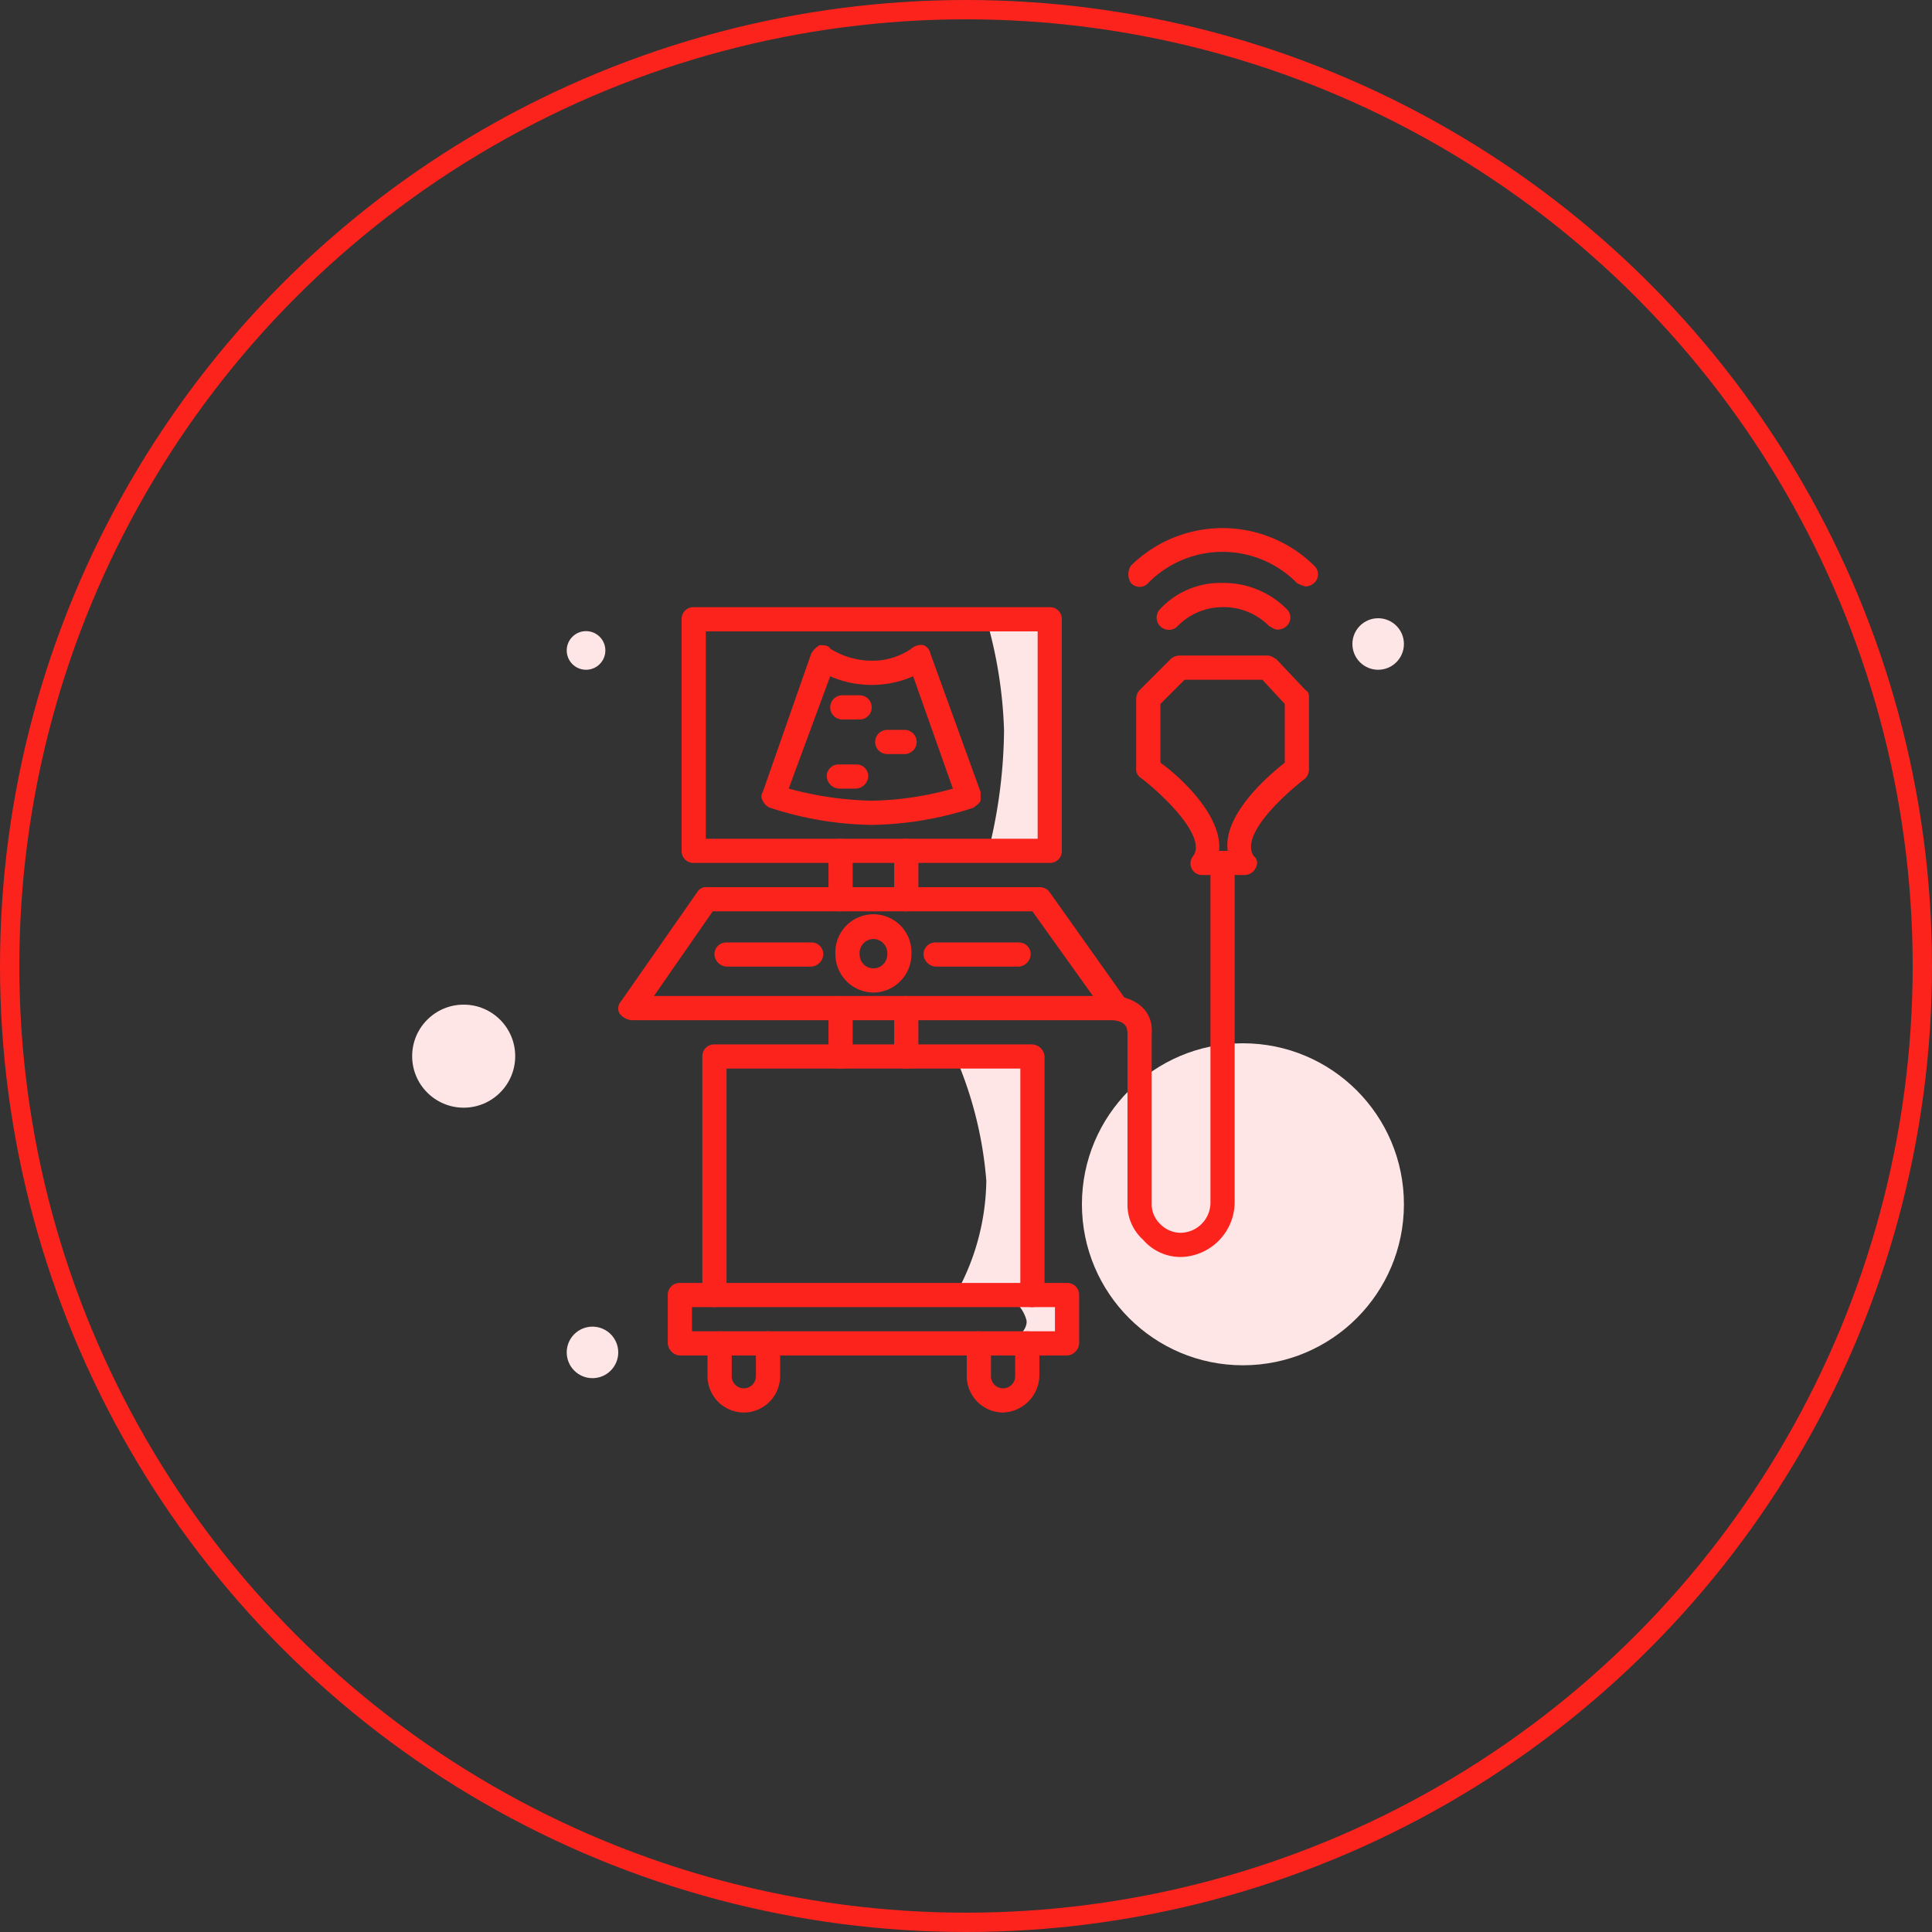 <svg xmlns="http://www.w3.org/2000/svg" width="150" height="150" viewBox="0 0 150 150">
  <rect x="0" y="0" width="150" height="150" fill="#333333" stroke="none"/>
  <g id="icon-ecografia" transform="translate(-744 -905)">
    <path id="Trazado_5555" data-name="Trazado 5555" d="M-754.307,2728.074l4.094-.253.575.253-.575,3.314h-4.312s1.418-.863,1.274-1.755A2.858,2.858,0,0,0-754.307,2728.074Z" transform="translate(1576.947 -1722.127)" fill="#ffe6e6"/>
    <g id="Grupo_2806" data-name="Grupo 2806">
      <path id="Trazado_5556" data-name="Trazado 5556" d="M-756.439,2727.821h4.675l.457,1.341-.457,17.531-4.675-.121a39.765,39.765,0,0,0,1.393-10.037A34.756,34.756,0,0,0-756.439,2727.821Z" transform="translate(1577 -1774.821)" fill="#ffe6e6"/>
      <g id="Grupo_2805" data-name="Grupo 2805">
        <g id="Elipse_532" data-name="Elipse 532" transform="translate(744 905)" fill="none" stroke="#fc231d" stroke-width="1.5">
          <circle cx="75" cy="75" r="75" stroke="none"/>
          <circle cx="75" cy="75" r="74.25" fill="none"/>
        </g>
        <circle id="Elipse_536" data-name="Elipse 536" cx="2" cy="2" r="2" transform="translate(849 953)" fill="#ffe6e6"/>
        <circle id="Elipse_533" data-name="Elipse 533" cx="12.5" cy="12.5" r="12.5" transform="translate(828 986)" fill="#ffe6e6"/>
        <circle id="Elipse_534" data-name="Elipse 534" cx="2" cy="2" r="2" transform="translate(788 1008)" fill="#ffe6e6"/>
        <circle id="Elipse_537" data-name="Elipse 537" cx="1.5" cy="1.5" r="1.5" transform="translate(788 954)" fill="#ffe6e6"/>
        <circle id="Elipse_535" data-name="Elipse 535" cx="4" cy="4" r="4" transform="translate(776 983)" fill="#ffe6e6"/>
        <path id="Trazado_5554" data-name="Trazado 5554" d="M-755.916,2727.821h5.7l.575,1.341-.575,17.531h-5.7a18.488,18.488,0,0,0,2.494-9.014A30.188,30.188,0,0,0-755.916,2727.821Z" transform="translate(1574 -1741)" fill="#ffe6e6"/>
        <g id="Layer_x0020_1" transform="translate(738.657 945.75)">
          <g id="_481376752" transform="translate(53.343 0.25)">
            <g id="Grupo_2736" data-name="Grupo 2736" transform="translate(0)">
              <g id="_481375840" transform="translate(4.919 6.139)">
                <path id="Trazado_4733" data-name="Trazado 4733" d="M118.581,65.859H90.939A.917.917,0,0,1,90,64.92V46.939A.917.917,0,0,1,90.939,46h27.642a.917.917,0,0,1,.939.939V64.92A.917.917,0,0,1,118.581,65.859Zm-26.7-1.879h25.763v-16.1H91.879Z" transform="translate(-90 -46)" fill="#fc231d" fill-rule="evenodd"/>
              </g>
              <g id="_481376344" transform="translate(0 27.877)">
                <path id="Trazado_4734" data-name="Trazado 4734" d="M91.942,218.332H54.371a1.358,1.358,0,0,1-.939-.537.826.826,0,0,1,.134-.939l5.9-8.454a.811.811,0,0,1,.805-.4H86.038a.956.956,0,0,1,.805.4l5.9,8.319a1,1,0,0,1,.134.671A.917.917,0,0,1,91.942,218.332Zm-35.827-1.879H90.2l-4.7-6.575H60.677Z" transform="translate(-53.343 -208)" fill="#fc231d" fill-rule="evenodd"/>
              </g>
              <g id="_481376128" transform="translate(16.324 24.119)">
                <path id="Trazado_4735" data-name="Trazado 4735" d="M181.038,185.636a.917.917,0,0,1-.939-.939v-3.757a.939.939,0,1,1,1.879,0V184.7A.917.917,0,0,1,181.038,185.636Zm-5.1,0A.917.917,0,0,1,175,184.7v-3.757a.917.917,0,0,1,.939-.939,1.008,1.008,0,0,1,.939.939V184.7A1.008,1.008,0,0,1,175.939,185.636Z" transform="translate(-175 -180)" fill="#fc231d" fill-rule="evenodd"/>
              </g>
              <g id="_481376488" transform="translate(16.324 36.33)">
                <path id="Trazado_4736" data-name="Trazado 4736" d="M181.038,276.636a.917.917,0,0,1-.939-.939v-3.757a.939.939,0,0,1,1.879,0V275.7A.917.917,0,0,1,181.038,276.636Zm-5.1,0A.917.917,0,0,1,175,275.7v-3.757a.917.917,0,0,1,.939-.939,1.008,1.008,0,0,1,.939.939V275.7A1.008,1.008,0,0,1,175.939,276.636Z" transform="translate(-175 -271)" fill="#fc231d" fill-rule="evenodd"/>
              </g>
              <g id="_481375912" transform="translate(6.529 40.087)">
                <path id="Trazado_4737" data-name="Trazado 4737" d="M127.629,319.4a.917.917,0,0,1-.939-.939V300.879H103.879v17.578a.939.939,0,1,1-1.879,0V299.939a.917.917,0,0,1,.939-.939h24.69a1.008,1.008,0,0,1,.939.939v18.517A1.008,1.008,0,0,1,127.629,319.4Z" transform="translate(-102 -299)" fill="#fc231d" fill-rule="evenodd"/>
              </g>
              <g id="_481376440" transform="translate(3.845 58.605)">
                <path id="Trazado_4738" data-name="Trazado 4738" d="M113,442.636H82.939A1.008,1.008,0,0,1,82,441.7v-3.757a.917.917,0,0,1,.939-.939H113a.917.917,0,0,1,.939.939V441.7A1.008,1.008,0,0,1,113,442.636Zm-29.118-1.879h28.179v-1.879H83.879Z" transform="translate(-82 -437)" fill="#fc231d" fill-rule="evenodd"/>
              </g>
              <g id="_481376656" transform="translate(27.059 62.362)">
                <path id="Trazado_4739" data-name="Trazado 4739" d="M257.818,471.307A2.834,2.834,0,0,1,255,468.489v-2.549a.939.939,0,1,1,1.879,0v2.549a.939.939,0,1,0,1.879,0v-2.549a.939.939,0,1,1,1.879,0v2.549A2.927,2.927,0,0,1,257.818,471.307Z" transform="translate(-255 -465)" fill="#fc231d" fill-rule="evenodd"/>
              </g>
              <g id="_481376224" transform="translate(6.931 62.362)">
                <path id="Trazado_4740" data-name="Trazado 4740" d="M107.818,471.307A2.834,2.834,0,0,1,105,468.489v-2.549a.939.939,0,1,1,1.879,0v2.549a.939.939,0,1,0,1.879,0v-2.549a.939.939,0,1,1,1.879,0v2.549A2.834,2.834,0,0,1,107.818,471.307Z" transform="translate(-105 -465)" fill="#fc231d" fill-rule="evenodd"/>
              </g>
              <g id="_481376896" transform="translate(37.66 25.059)">
                <path id="Trazado_4741" data-name="Trazado 4741" d="M340.038,218.533a3.845,3.845,0,0,1-2.952-1.342,3.654,3.654,0,0,1-1.208-2.818v-13.15c0-.537-.134-.939-1.073-1.073a1.124,1.124,0,0,1-.805-1.073c.134-.537.537-.939,1.073-.805,1.744.268,2.818,1.342,2.684,2.952v13.15a2.126,2.126,0,0,0,.671,1.61,2.222,2.222,0,0,0,1.61.671,2.351,2.351,0,0,0,2.281-2.281V187.939a1.008,1.008,0,0,1,.939-.939h0a.917.917,0,0,1,.939.939v26.434A4.271,4.271,0,0,1,340.038,218.533Z" transform="translate(-334 -187)" fill="#fc231d" fill-rule="evenodd"/>
              </g>
              <g id="_481376968" transform="translate(40.209 9.896)">
                <path id="Trazado_4742" data-name="Trazado 4742" d="M361.454,91.041H358.1a.9.9,0,0,1-.671-1.476c1.073-1.476-2.281-4.7-4.025-6.038a.811.811,0,0,1-.4-.805V77.355a1.025,1.025,0,0,1,.268-.671l2.415-2.415a1.025,1.025,0,0,1,.671-.268H363.2c.268,0,.4.134.671.268l2.281,2.415c.268.134.268.4.268.671v5.367a1.134,1.134,0,0,1-.268.805c-1.744,1.342-5.1,4.428-4.026,6.038a.7.7,0,0,1,.268.537A1.008,1.008,0,0,1,361.454,91.041Zm-2.013-1.879h.671c-.4-2.818,3.22-5.9,4.428-6.843V77.757L362.8,75.879h-6.038l-1.879,1.879v4.562C356.22,83.259,359.709,86.345,359.441,89.163Z" transform="translate(-353 -74)" fill="#fc231d" fill-rule="evenodd"/>
              </g>
              <g id="_481377040" transform="translate(16.861 30.024)">
                <path id="Trazado_4743" data-name="Trazado 4743" d="M181.952,230.038A2.978,2.978,0,0,1,179,227.086a2.955,2.955,0,1,1,5.9,0A2.978,2.978,0,0,1,181.952,230.038Zm0-4.16a1.1,1.1,0,0,0-1.073,1.208,1.073,1.073,0,0,0,2.147,0A1.1,1.1,0,0,0,181.952,225.879Z" transform="translate(-179 -224)" fill="#fc231d" fill-rule="evenodd"/>
              </g>
              <g id="_481377112" transform="translate(11.125 9.091)">
                <path id="Trazado_4744" data-name="Trazado 4744" d="M144.8,81.955a26.485,26.485,0,0,1-7.917-1.342,1.048,1.048,0,0,1-.537-.537.6.6,0,0,1,0-.671l3.757-10.735a1.617,1.617,0,0,1,.671-.671c.268,0,.671,0,.805.268a6.075,6.075,0,0,0,3.22.939,5.271,5.271,0,0,0,3.086-.939A1.132,1.132,0,0,1,148.83,68a.892.892,0,0,1,.537.671l3.891,10.735v.671c-.134.268-.4.4-.537.537A26.485,26.485,0,0,1,144.8,81.955Zm-6.441-2.818a26.687,26.687,0,0,0,6.441.939,24.714,24.714,0,0,0,6.307-.939l-3.086-8.722a8.064,8.064,0,0,1-6.441,0Z" transform="translate(-136.25 -68)" fill="#fc231d" fill-rule="evenodd"/>
              </g>
              <g id="_481377184" transform="translate(19.947 15.666)">
                <path id="Trazado_4745" data-name="Trazado 4745" d="M204.281,118.879h-1.342a.939.939,0,0,1,0-1.879h1.342a.939.939,0,1,1,0,1.879Z" transform="translate(-202 -117)" fill="#fc231d" fill-rule="evenodd"/>
              </g>
              <g id="Grupo_2734" data-name="Grupo 2734" transform="translate(16.19 12.982)">
                <g id="_481377280" transform="translate(0.268)">
                  <path id="Trazado_4746" data-name="Trazado 4746" d="M178.281,98.879h-1.342a.939.939,0,0,1,0-1.879h1.342a.939.939,0,1,1,0,1.879Z" transform="translate(-176 -97)" fill="#fc231d" fill-rule="evenodd"/>
                </g>
                <g id="_481376632" transform="translate(0 5.367)">
                  <path id="Trazado_4747" data-name="Trazado 4747" d="M176.281,138.879h-1.342a1.008,1.008,0,0,1-.939-.939.917.917,0,0,1,.939-.939h1.342a.917.917,0,0,1,.939.939A1.008,1.008,0,0,1,176.281,138.879Z" transform="translate(-174 -137)" fill="#fc231d" fill-rule="evenodd"/>
                </g>
              </g>
              <g id="_481377400" transform="translate(41.786 4.26)">
                <path id="Trazado_4748" data-name="Trazado 4748" d="M374.176,35.623c-.268,0-.4-.134-.671-.268a4.955,4.955,0,0,0-3.623-1.476,4.872,4.872,0,0,0-3.489,1.476.949.949,0,1,1-1.342-1.342A6.379,6.379,0,0,1,369.882,32a6.891,6.891,0,0,1,4.965,2.013.9.9,0,0,1,0,1.342A1.025,1.025,0,0,1,374.176,35.623Z" transform="translate(-364.75 -32)" fill="#fc231d" fill-rule="evenodd"/>
              </g>
              <g id="_481377472" transform="translate(39.605)">
                <path id="Trazado_4749" data-name="Trazado 4749" d="M362.254,4.779a2.266,2.266,0,0,1-.671-.268,8.1,8.1,0,0,0-11.54,0,.894.894,0,0,1-1.342,0,1.219,1.219,0,0,1,0-1.342,10.124,10.124,0,0,1,14.223,0,.9.9,0,0,1,0,1.342A1.025,1.025,0,0,1,362.254,4.779Z" transform="translate(-348.5 -0.25)" fill="#fc231d" fill-rule="evenodd"/>
              </g>
              <g id="Grupo_2735" data-name="Grupo 2735" transform="translate(7.468 32.17)">
                <g id="_481377592" transform="translate(16.236)">
                  <path id="Trazado_4750" data-name="Trazado 4750" d="M237.38,241.879h-6.441a1.008,1.008,0,0,1-.939-.939.917.917,0,0,1,.939-.939h6.441a.917.917,0,0,1,.939.939A1.008,1.008,0,0,1,237.38,241.879Z" transform="translate(-230 -240)" fill="#fc231d" fill-rule="evenodd"/>
                </g>
                <g id="_481377664">
                  <path id="Trazado_4751" data-name="Trazado 4751" d="M116.514,241.879h-6.575a1.008,1.008,0,0,1-.939-.939.917.917,0,0,1,.939-.939h6.575a.917.917,0,0,1,.939.939A1.008,1.008,0,0,1,116.514,241.879Z" transform="translate(-109 -240)" fill="#fc231d" fill-rule="evenodd"/>
                </g>
              </g>
            </g>
          </g>
        </g>
      </g>
    </g>
  </g>
</svg>
